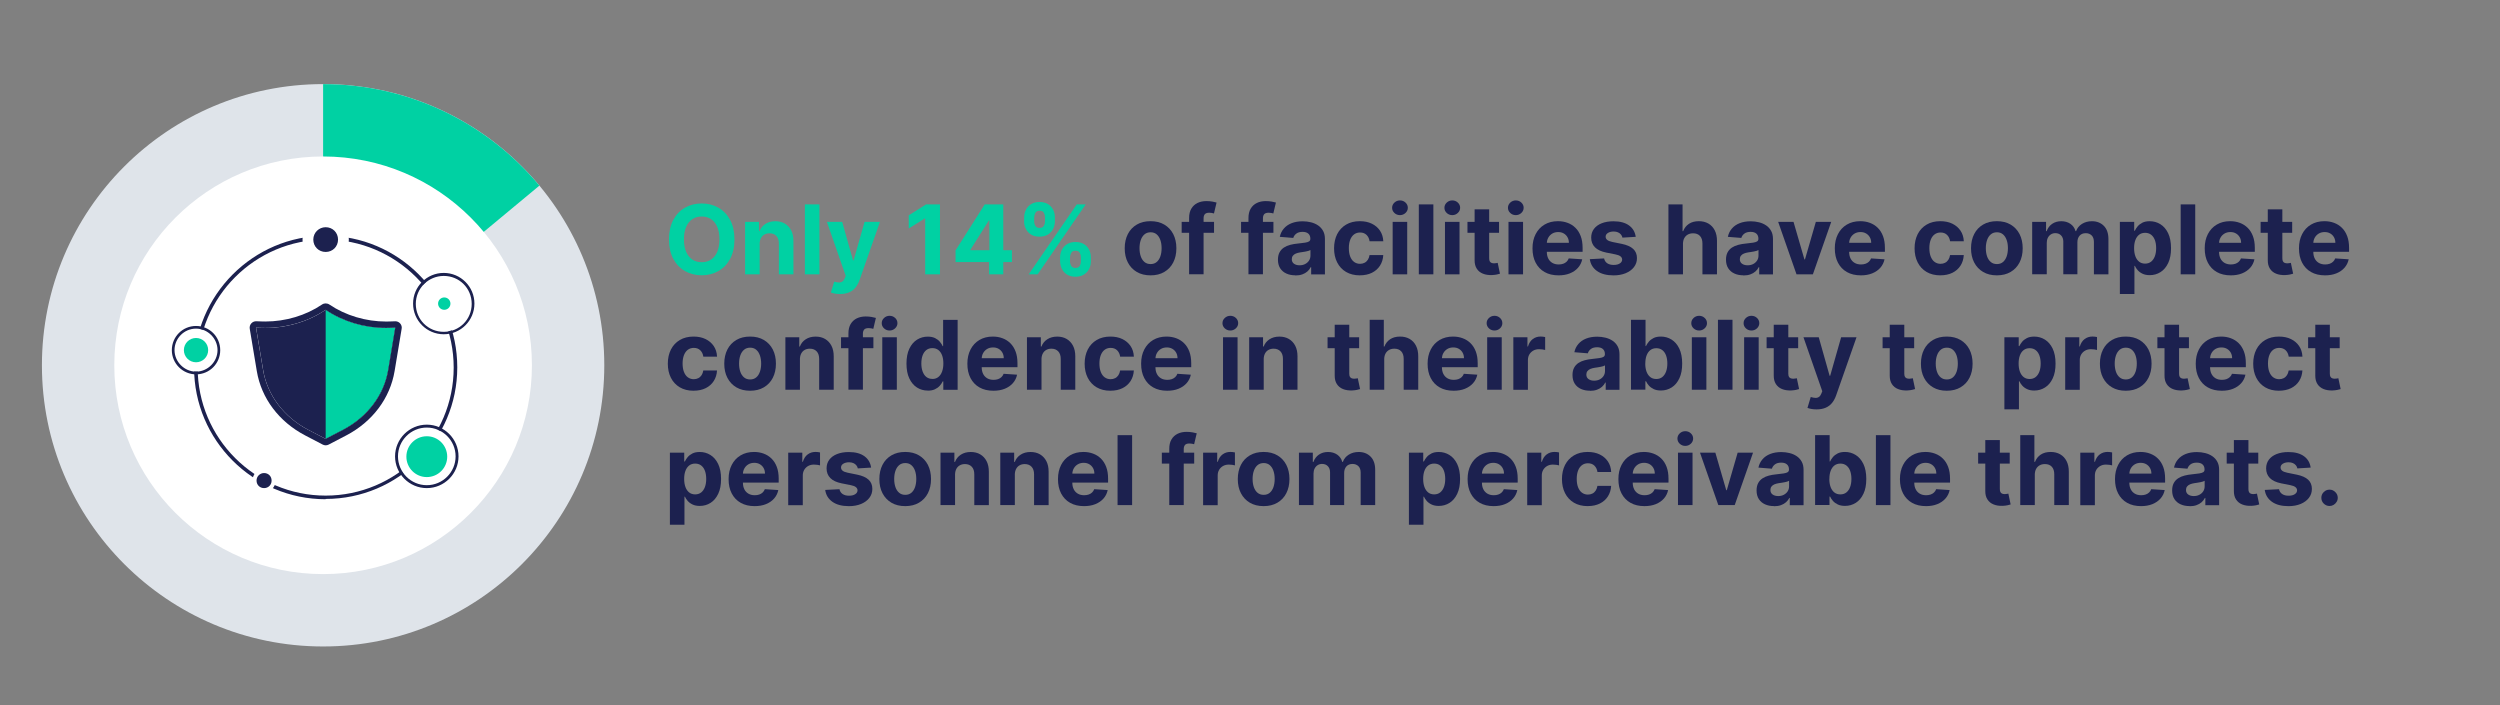 <?xml version="1.0" encoding="UTF-8"?>
<svg id="Layer_1" data-name="Layer 1" xmlns="http://www.w3.org/2000/svg" viewBox="0 0 780 220">
  <rect x="0" y="0" width="780" height="220" fill="#808080" stroke="none"/>
  <defs>
    <style>
      .cls-1 {
        fill: #dfe4ea;
      }

      .cls-1, .cls-2, .cls-3, .cls-4 {
        stroke-width: 0px;
      }

      .cls-2 {
        fill: #00d1a3;
      }

      .cls-3 {
        fill: #1c214f;
      }

      .cls-4 {
        fill: #fff;
      }
    </style>
  </defs>
  <g>
    <path class="cls-2" d="M229.15,74.68c0,2.38-.45,4.4-1.35,6.07s-2.12,2.94-3.67,3.82-3.28,1.32-5.2,1.32-3.68-.44-5.22-1.32c-1.54-.88-2.76-2.16-3.65-3.82-.9-1.67-1.34-3.69-1.34-6.06s.45-4.4,1.34-6.07c.89-1.67,2.11-2.94,3.65-3.82,1.54-.88,3.28-1.32,5.22-1.32s3.66.44,5.2,1.32,2.77,2.15,3.67,3.82,1.35,3.69,1.35,6.07ZM224.47,74.68c0-1.54-.23-2.84-.69-3.9-.46-1.06-1.1-1.86-1.93-2.41s-1.8-.82-2.92-.82-2.09.27-2.92.82-1.48,1.35-1.93,2.41c-.46,1.06-.69,2.36-.69,3.9s.23,2.84.69,3.9c.46,1.06,1.1,1.86,1.93,2.41s1.8.82,2.92.82,2.09-.27,2.92-.82,1.48-1.35,1.93-2.41c.46-1.06.69-2.36.69-3.9Z"/>
    <path class="cls-2" d="M237.01,76.13v9.46h-4.54v-16.36h4.33v2.89h.19c.36-.95.97-1.71,1.82-2.26.85-.56,1.89-.84,3.1-.84,1.14,0,2.13.25,2.97.75.84.5,1.5,1.21,1.97,2.12s.7,2.02.7,3.29v10.42h-4.54v-9.61c0-1-.25-1.79-.77-2.35s-1.23-.85-2.14-.85c-.61,0-1.15.13-1.61.39-.47.26-.83.64-1.09,1.14-.26.5-.39,1.1-.4,1.81Z"/>
    <path class="cls-2" d="M255.66,63.77v21.82h-4.54v-21.82h4.54Z"/>
    <path class="cls-2" d="M262.09,91.73c-.58,0-1.11-.04-1.61-.13s-.92-.2-1.24-.34l1.02-3.39c.53.16,1.01.25,1.44.27s.8-.08,1.12-.3c.32-.21.57-.58.77-1.09l.27-.69-5.87-16.83h4.77l3.39,12.02h.17l3.42-12.02h4.8l-6.36,18.13c-.31.88-.72,1.65-1.24,2.31-.52.66-1.18,1.17-1.98,1.52-.8.36-1.75.54-2.88.54Z"/>
    <path class="cls-2" d="M293.27,63.77v21.82h-4.61v-17.44h-.13l-5,3.13v-4.09l5.4-3.42h4.34Z"/>
    <path class="cls-2" d="M298.13,81.75v-3.63l9.11-14.35h3.13v5.03h-1.85l-5.74,9.09v.17h12.94v3.7h-17.59ZM308.6,85.59v-4.94l.09-1.61v-15.27h4.33v21.82h-4.41Z"/>
    <path class="cls-2" d="M319.54,69.01v-1.15c0-.88.19-1.69.56-2.42.38-.74.92-1.32,1.63-1.76s1.58-.66,2.59-.66,1.93.22,2.64.66,1.25,1.03,1.62,1.76.55,1.54.55,2.42v1.15c0,.88-.19,1.69-.56,2.42s-.92,1.32-1.63,1.75-1.59.66-2.63.66-1.91-.22-2.63-.67c-.71-.44-1.25-1.03-1.62-1.76-.37-.73-.55-1.53-.55-2.4ZM320.95,85.59l15-21.82h2.79l-15,21.82h-2.79ZM322.66,67.86v1.15c0,.52.12,1,.37,1.44s.68.66,1.31.66,1.1-.22,1.34-.66c.24-.44.36-.92.36-1.44v-1.15c0-.52-.11-1-.34-1.45-.23-.45-.68-.67-1.35-.67-.63,0-1.07.23-1.31.68-.24.46-.36.93-.36,1.44ZM330.74,81.5v-1.15c0-.87.19-1.68.56-2.41.37-.74.92-1.33,1.63-1.77.71-.44,1.58-.67,2.62-.67s1.92.22,2.64.66,1.25,1.03,1.62,1.76c.37.73.55,1.54.55,2.42v1.15c0,.87-.18,1.68-.55,2.41-.37.73-.91,1.32-1.63,1.77-.72.44-1.59.67-2.62.67s-1.92-.22-2.63-.67c-.71-.44-1.25-1.03-1.62-1.77-.37-.74-.55-1.54-.55-2.41ZM333.84,80.35v1.15c0,.5.12.98.37,1.43.25.45.69.67,1.34.67s1.09-.22,1.33-.66c.24-.44.36-.92.36-1.44v-1.15c0-.52-.11-1-.34-1.45-.23-.45-.67-.67-1.34-.67s-1.08.22-1.33.67c-.25.45-.37.93-.37,1.45Z"/>
    <path class="cls-3" d="M358.97,85.91c-1.65,0-3.08-.35-4.29-1.06-1.2-.71-2.13-1.69-2.79-2.96s-.98-2.74-.98-4.42.33-3.17.98-4.44c.65-1.27,1.58-2.25,2.79-2.96,1.2-.71,2.63-1.06,4.29-1.06s3.08.35,4.29,1.06c1.2.71,2.13,1.69,2.79,2.96.65,1.27.98,2.75.98,4.44s-.33,3.15-.98,4.42-1.58,2.25-2.79,2.96c-1.2.71-2.63,1.06-4.29,1.06ZM358.99,82.39c.75,0,1.38-.21,1.89-.64s.89-1.02,1.15-1.76c.26-.75.39-1.59.39-2.55s-.13-1.8-.39-2.55c-.26-.75-.64-1.33-1.15-1.77-.5-.43-1.13-.65-1.89-.65s-1.4.22-1.91.65c-.51.43-.9,1.02-1.16,1.77-.26.75-.39,1.59-.39,2.55s.13,1.8.39,2.55c.26.75.65,1.33,1.16,1.76s1.15.64,1.91.64Z"/>
    <path class="cls-3" d="M378.78,69.23v3.41h-10.1v-3.41h10.1ZM371,85.59v-17.55c0-1.19.23-2.17.7-2.95.47-.78,1.1-1.37,1.91-1.76s1.73-.59,2.76-.59c.7,0,1.33.05,1.91.16s1.01.2,1.29.29l-.81,3.41c-.18-.06-.4-.11-.66-.16-.26-.05-.52-.07-.79-.07-.67,0-1.13.15-1.4.46-.26.31-.39.74-.39,1.29v17.46h-4.53Z"/>
    <path class="cls-3" d="M397.31,69.23v3.41h-10.1v-3.41h10.1ZM389.52,85.59v-17.55c0-1.19.23-2.17.7-2.95.47-.78,1.1-1.37,1.91-1.76s1.73-.59,2.76-.59c.7,0,1.33.05,1.91.16s1.01.2,1.29.29l-.81,3.41c-.18-.06-.4-.11-.66-.16-.26-.05-.52-.07-.79-.07-.67,0-1.13.15-1.4.46-.26.31-.39.74-.39,1.29v17.46h-4.53Z"/>
    <path class="cls-3" d="M404.15,85.9c-1.04,0-1.97-.18-2.79-.55-.82-.37-1.46-.91-1.93-1.63-.47-.72-.71-1.62-.71-2.7,0-.91.17-1.67.5-2.29.33-.62.79-1.11,1.36-1.49.58-.38,1.23-.66,1.97-.85.74-.19,1.51-.33,2.32-.4.95-.1,1.72-.19,2.3-.28s1-.22,1.27-.4c.26-.18.39-.44.39-.79v-.06c0-.67-.21-1.2-.63-1.57-.42-.37-1.02-.55-1.79-.55-.82,0-1.47.18-1.95.54-.48.36-.8.81-.96,1.35l-4.2-.34c.21-.99.63-1.86,1.26-2.58.62-.73,1.43-1.29,2.42-1.68.99-.39,2.14-.59,3.45-.59.91,0,1.78.11,2.62.32.83.21,1.58.54,2.23.99.65.45,1.16,1.02,1.54,1.72.38.7.56,1.54.56,2.51v11.04h-4.3v-2.27h-.13c-.26.51-.61.96-1.05,1.35-.44.39-.97.69-1.59.91-.62.22-1.33.33-2.14.33ZM405.45,82.77c.67,0,1.26-.13,1.77-.4.51-.27.91-.63,1.2-1.08.29-.45.44-.97.44-1.54v-1.74c-.14.09-.34.18-.58.25-.25.07-.52.14-.83.2-.31.06-.61.11-.92.16-.3.05-.58.09-.83.12-.53.08-1,.2-1.4.37-.4.17-.71.4-.93.69-.22.29-.33.64-.33,1.07,0,.62.23,1.09.68,1.41.45.32,1.02.49,1.72.49Z"/>
    <path class="cls-3" d="M424.28,85.91c-1.68,0-3.12-.36-4.32-1.07s-2.13-1.71-2.77-2.98c-.64-1.27-.96-2.73-.96-4.39s.33-3.15.97-4.42c.65-1.27,1.58-2.26,2.78-2.97,1.2-.71,2.63-1.07,4.28-1.07,1.43,0,2.68.26,3.75.78,1.07.52,1.92,1.25,2.55,2.18s.97,2.04,1.03,3.3h-4.28c-.12-.82-.44-1.48-.95-1.98s-1.19-.75-2.02-.75c-.7,0-1.32.19-1.84.57-.52.38-.93.93-1.22,1.66s-.44,1.6-.44,2.63.14,1.93.43,2.66c.29.73.69,1.29,1.22,1.67.53.38,1.14.58,1.84.58.52,0,.99-.11,1.4-.32.42-.21.76-.52,1.03-.93s.45-.9.54-1.48h4.28c-.07,1.25-.41,2.35-1.02,3.3s-1.44,1.69-2.51,2.22c-1.07.53-2.33.8-3.78.8Z"/>
    <path class="cls-3" d="M436.79,67.12c-.67,0-1.25-.22-1.73-.67s-.72-.99-.72-1.62.24-1.17.72-1.62c.48-.45,1.06-.68,1.73-.68s1.25.22,1.73.67.72.99.72,1.62-.24,1.17-.72,1.62-1.06.68-1.73.68ZM434.51,85.59v-16.36h4.54v16.36h-4.54Z"/>
    <path class="cls-3" d="M447.21,63.77v21.82h-4.54v-21.82h4.54Z"/>
    <path class="cls-3" d="M453.11,67.12c-.67,0-1.25-.22-1.73-.67s-.72-.99-.72-1.62.24-1.17.72-1.62c.48-.45,1.06-.68,1.73-.68s1.25.22,1.73.67.72.99.72,1.62-.24,1.17-.72,1.62-1.06.68-1.73.68ZM450.83,85.59v-16.36h4.54v16.36h-4.54Z"/>
    <path class="cls-3" d="M467.7,69.23v3.41h-9.85v-3.41h9.85ZM460.08,65.31h4.54v15.26c0,.42.06.74.19.97s.31.39.54.48c.23.09.5.14.8.14.21,0,.43-.02.64-.06s.38-.07.49-.09l.71,3.38c-.23.07-.55.16-.96.25s-.91.15-1.5.18c-1.09.04-2.05-.1-2.87-.44-.82-.33-1.46-.85-1.91-1.56-.46-.7-.68-1.59-.67-2.66v-15.85Z"/>
    <path class="cls-3" d="M472.93,67.12c-.67,0-1.25-.22-1.73-.67s-.72-.99-.72-1.62.24-1.17.72-1.62c.48-.45,1.06-.68,1.73-.68s1.25.22,1.73.67.72.99.72,1.62-.24,1.17-.72,1.62-1.06.68-1.73.68ZM470.65,85.59v-16.36h4.54v16.36h-4.54Z"/>
    <path class="cls-3" d="M486.26,85.91c-1.68,0-3.13-.34-4.34-1.03-1.21-.68-2.14-1.66-2.8-2.92s-.98-2.75-.98-4.48.33-3.16.98-4.43,1.57-2.26,2.76-2.97c1.19-.71,2.59-1.07,4.19-1.07,1.08,0,2.09.17,3.02.52.93.34,1.75.86,2.45,1.55.7.69,1.25,1.55,1.64,2.59s.59,2.26.59,3.65v1.25h-13.82v-2.81h9.54c0-.65-.14-1.23-.43-1.74-.28-.5-.68-.9-1.18-1.19-.5-.29-1.08-.43-1.74-.43s-1.3.16-1.83.47c-.53.32-.94.74-1.24,1.27s-.45,1.12-.46,1.76v2.67c0,.81.15,1.51.45,2.1.3.59.73,1.04,1.28,1.36s1.21.48,1.97.48c.5,0,.97-.07,1.38-.21.42-.14.78-.36,1.08-.64.3-.28.53-.63.68-1.04l4.2.28c-.21,1.01-.65,1.89-1.31,2.64s-1.5,1.33-2.54,1.75c-1.03.42-2.22.62-3.57.62Z"/>
    <path class="cls-3" d="M510.35,73.89l-4.15.25c-.07-.35-.22-.68-.46-.96-.23-.29-.54-.52-.92-.69s-.83-.26-1.36-.26c-.7,0-1.3.15-1.78.44-.48.29-.72.69-.72,1.18,0,.39.16.72.47.99.31.27.85.49,1.61.65l2.96.6c1.59.33,2.78.85,3.56,1.58.78.72,1.17,1.68,1.17,2.86,0,1.07-.31,2.01-.94,2.82-.63.81-1.49,1.44-2.58,1.89-1.09.45-2.35.68-3.77.68-2.17,0-3.89-.45-5.17-1.36s-2.03-2.14-2.25-3.7l4.46-.23c.13.66.46,1.16.98,1.51s1.18.52,1.99.52,1.44-.15,1.92-.46c.49-.31.73-.71.74-1.2,0-.41-.18-.75-.52-1.02-.34-.27-.87-.47-1.58-.61l-2.83-.56c-1.6-.32-2.79-.87-3.56-1.66-.78-.79-1.17-1.79-1.17-3.01,0-1.05.29-1.96.86-2.72.57-.76,1.38-1.35,2.42-1.76,1.04-.41,2.26-.62,3.66-.62,2.07,0,3.69.44,4.88,1.31,1.19.87,1.88,2.06,2.08,3.57Z"/>
    <path class="cls-3" d="M525.09,76.13v9.46h-4.54v-21.82h4.41v8.34h.19c.37-.97.97-1.72,1.79-2.27.82-.55,1.86-.83,3.1-.83,1.14,0,2.13.25,2.98.74.85.49,1.51,1.2,1.98,2.12.47.92.7,2.02.7,3.3v10.42h-4.54v-9.61c0-1.01-.25-1.79-.76-2.35-.51-.56-1.23-.84-2.16-.84-.62,0-1.16.13-1.64.39-.47.26-.84.64-1.11,1.14-.27.5-.4,1.1-.41,1.81Z"/>
    <path class="cls-3" d="M543.94,85.9c-1.04,0-1.97-.18-2.79-.55-.82-.37-1.46-.91-1.93-1.63-.47-.72-.71-1.62-.71-2.7,0-.91.17-1.67.5-2.29.33-.62.79-1.11,1.36-1.49.58-.38,1.23-.66,1.97-.85.74-.19,1.51-.33,2.32-.4.95-.1,1.72-.19,2.3-.28s1-.22,1.27-.4c.26-.18.39-.44.39-.79v-.06c0-.67-.21-1.2-.63-1.57-.42-.37-1.02-.55-1.79-.55-.82,0-1.47.18-1.95.54-.48.36-.8.81-.96,1.35l-4.2-.34c.21-.99.63-1.86,1.26-2.58.62-.73,1.43-1.29,2.42-1.68.99-.39,2.14-.59,3.45-.59.91,0,1.78.11,2.62.32.83.21,1.58.54,2.23.99.65.45,1.16,1.02,1.54,1.72.38.7.56,1.54.56,2.51v11.04h-4.3v-2.27h-.13c-.26.51-.61.96-1.05,1.35-.44.39-.97.69-1.59.91-.62.22-1.33.33-2.14.33ZM545.24,82.77c.67,0,1.26-.13,1.77-.4.51-.27.91-.63,1.2-1.08.29-.45.44-.97.44-1.54v-1.74c-.14.09-.34.18-.58.25-.25.07-.52.14-.83.2-.31.06-.61.11-.92.16-.3.05-.58.09-.83.12-.53.08-1,.2-1.4.37-.4.17-.71.4-.93.69-.22.29-.33.64-.33,1.07,0,.62.23,1.09.68,1.41.45.32,1.02.49,1.72.49Z"/>
    <path class="cls-3" d="M571.34,69.23l-5.72,16.36h-5.11l-5.72-16.36h4.79l3.4,11.71h.17l3.39-11.71h4.8Z"/>
    <path class="cls-3" d="M580.58,85.91c-1.68,0-3.13-.34-4.34-1.03-1.21-.68-2.14-1.66-2.8-2.92s-.98-2.75-.98-4.48.33-3.16.98-4.43,1.57-2.26,2.76-2.97c1.19-.71,2.59-1.07,4.19-1.07,1.08,0,2.09.17,3.02.52.93.34,1.75.86,2.45,1.55.7.69,1.25,1.55,1.64,2.59s.59,2.26.59,3.65v1.25h-13.82v-2.81h9.54c0-.65-.14-1.23-.43-1.74-.28-.5-.68-.9-1.18-1.19-.5-.29-1.08-.43-1.74-.43s-1.3.16-1.83.47c-.53.32-.94.74-1.24,1.27s-.45,1.12-.46,1.76v2.67c0,.81.15,1.51.45,2.1.3.59.73,1.04,1.28,1.36s1.21.48,1.97.48c.5,0,.97-.07,1.38-.21.42-.14.78-.36,1.08-.64.3-.28.53-.63.68-1.04l4.2.28c-.21,1.01-.65,1.89-1.31,2.64s-1.5,1.33-2.54,1.75c-1.03.42-2.22.62-3.57.62Z"/>
    <path class="cls-3" d="M605.4,85.91c-1.68,0-3.12-.36-4.32-1.07s-2.13-1.71-2.77-2.98c-.64-1.27-.96-2.73-.96-4.39s.33-3.15.97-4.42c.65-1.27,1.58-2.26,2.78-2.97,1.2-.71,2.63-1.07,4.28-1.07,1.43,0,2.68.26,3.75.78,1.07.52,1.92,1.25,2.55,2.18s.97,2.04,1.03,3.3h-4.28c-.12-.82-.44-1.48-.95-1.98s-1.19-.75-2.02-.75c-.7,0-1.32.19-1.84.57-.52.38-.93.93-1.22,1.66s-.44,1.6-.44,2.63.14,1.93.43,2.66c.29.73.69,1.29,1.22,1.67.53.38,1.14.58,1.84.58.52,0,.99-.11,1.4-.32.42-.21.76-.52,1.03-.93s.45-.9.54-1.48h4.28c-.07,1.25-.41,2.35-1.02,3.3s-1.44,1.69-2.51,2.22c-1.07.53-2.33.8-3.78.8Z"/>
    <path class="cls-3" d="M623.02,85.91c-1.65,0-3.08-.35-4.29-1.06-1.2-.71-2.13-1.69-2.79-2.96s-.98-2.74-.98-4.42.33-3.17.98-4.44c.65-1.27,1.58-2.25,2.79-2.96,1.2-.71,2.63-1.06,4.29-1.06s3.08.35,4.29,1.06c1.2.71,2.13,1.69,2.79,2.96.65,1.27.98,2.75.98,4.44s-.33,3.15-.98,4.42-1.58,2.25-2.79,2.96c-1.2.71-2.63,1.06-4.29,1.06ZM623.04,82.39c.75,0,1.38-.21,1.89-.64s.89-1.02,1.15-1.76c.26-.75.39-1.59.39-2.55s-.13-1.8-.39-2.55c-.26-.75-.64-1.33-1.15-1.77-.5-.43-1.13-.65-1.89-.65s-1.4.22-1.91.65c-.51.43-.9,1.02-1.16,1.77-.26.75-.39,1.59-.39,2.55s.13,1.8.39,2.55c.26.75.65,1.33,1.16,1.76s1.15.64,1.91.64Z"/>
    <path class="cls-3" d="M634.04,85.59v-16.36h4.33v2.89h.19c.34-.96.91-1.72,1.7-2.27.8-.55,1.75-.83,2.86-.83s2.08.28,2.87.84c.79.56,1.31,1.31,1.58,2.26h.17c.33-.94.94-1.69,1.82-2.25.88-.56,1.92-.85,3.12-.85,1.53,0,2.77.49,3.72,1.45.96.97,1.43,2.34,1.43,4.12v11h-4.53v-10.11c0-.91-.24-1.59-.72-2.05-.48-.45-1.09-.68-1.81-.68-.82,0-1.47.26-1.93.78-.46.52-.69,1.21-.69,2.06v9.99h-4.4v-10.21c0-.8-.23-1.44-.69-1.92-.46-.48-1.06-.71-1.81-.71-.5,0-.96.13-1.36.38s-.72.6-.95,1.05-.35.98-.35,1.58v9.82h-4.54Z"/>
    <path class="cls-3" d="M661.4,91.73v-22.5h4.47v2.75h.2c.2-.44.49-.89.87-1.35s.88-.84,1.49-1.15c.61-.31,1.38-.46,2.3-.46,1.19,0,2.29.31,3.3.93,1.01.62,1.81,1.55,2.42,2.8.6,1.25.91,2.81.91,4.68s-.29,3.37-.88,4.62c-.59,1.25-1.38,2.2-2.39,2.84-1,.64-2.13.96-3.37.96-.88,0-1.63-.15-2.24-.44-.62-.29-1.12-.66-1.51-1.1-.39-.44-.69-.89-.89-1.35h-.14v8.76h-4.54ZM665.84,77.41c0,.97.13,1.82.4,2.55s.66,1.29,1.17,1.69c.51.4,1.13.6,1.86.6s1.36-.2,1.88-.61c.51-.41.9-.98,1.17-1.7.27-.73.4-1.57.4-2.52s-.13-1.78-.39-2.49-.65-1.28-1.16-1.68c-.51-.4-1.14-.61-1.89-.61s-1.36.2-1.87.59c-.51.39-.9.95-1.17,1.66-.27.72-.4,1.56-.4,2.54Z"/>
    <path class="cls-3" d="M684.91,63.77v21.82h-4.54v-21.82h4.54Z"/>
    <path class="cls-3" d="M695.99,85.91c-1.68,0-3.13-.34-4.34-1.03-1.21-.68-2.14-1.66-2.8-2.92s-.98-2.75-.98-4.48.33-3.16.98-4.43,1.57-2.26,2.76-2.97c1.19-.71,2.59-1.07,4.19-1.07,1.08,0,2.09.17,3.02.52.93.34,1.75.86,2.45,1.55.7.69,1.25,1.55,1.64,2.59s.59,2.26.59,3.65v1.25h-13.82v-2.81h9.54c0-.65-.14-1.23-.43-1.74-.28-.5-.68-.9-1.18-1.19-.5-.29-1.08-.43-1.74-.43s-1.3.16-1.83.47c-.53.32-.94.74-1.24,1.27s-.45,1.12-.46,1.76v2.67c0,.81.15,1.51.45,2.1.3.59.73,1.04,1.28,1.36s1.21.48,1.97.48c.5,0,.97-.07,1.38-.21.42-.14.78-.36,1.08-.64.3-.28.53-.63.68-1.04l4.2.28c-.21,1.01-.65,1.89-1.31,2.64s-1.5,1.33-2.54,1.75c-1.03.42-2.22.62-3.57.62Z"/>
    <path class="cls-3" d="M715.16,69.23v3.41h-9.85v-3.41h9.85ZM707.55,65.31h4.54v15.26c0,.42.06.74.19.97s.31.39.54.48c.23.09.5.14.8.14.21,0,.43-.02.64-.06s.38-.07.49-.09l.71,3.38c-.23.07-.55.16-.96.25s-.91.15-1.5.18c-1.09.04-2.05-.1-2.87-.44-.82-.33-1.46-.85-1.91-1.56-.46-.7-.68-1.59-.67-2.66v-15.85Z"/>
    <path class="cls-3" d="M725.4,85.91c-1.68,0-3.13-.34-4.34-1.03-1.21-.68-2.14-1.66-2.8-2.92s-.98-2.75-.98-4.48.33-3.16.98-4.43,1.57-2.26,2.76-2.97c1.19-.71,2.59-1.07,4.19-1.07,1.08,0,2.09.17,3.02.52.93.34,1.75.86,2.45,1.55.7.69,1.25,1.55,1.64,2.59s.59,2.26.59,3.65v1.25h-13.82v-2.81h9.54c0-.65-.14-1.23-.43-1.74-.28-.5-.68-.9-1.18-1.19-.5-.29-1.08-.43-1.74-.43s-1.3.16-1.83.47c-.53.32-.94.74-1.24,1.27s-.45,1.12-.46,1.76v2.67c0,.81.15,1.51.45,2.1.3.59.73,1.04,1.28,1.36s1.21.48,1.97.48c.5,0,.97-.07,1.38-.21.42-.14.78-.36,1.08-.64.3-.28.53-.63.68-1.04l4.2.28c-.21,1.01-.65,1.89-1.31,2.64s-1.5,1.33-2.54,1.75c-1.03.42-2.22.62-3.57.62Z"/>
    <path class="cls-3" d="M216.41,121.91c-1.68,0-3.12-.36-4.32-1.07s-2.13-1.71-2.77-2.98c-.64-1.27-.96-2.73-.96-4.39s.33-3.15.97-4.42c.65-1.27,1.58-2.26,2.78-2.97,1.2-.71,2.63-1.07,4.28-1.07,1.43,0,2.68.26,3.75.78,1.07.52,1.92,1.25,2.55,2.18s.97,2.04,1.03,3.3h-4.28c-.12-.82-.44-1.48-.95-1.98s-1.19-.75-2.02-.75c-.7,0-1.32.19-1.84.57-.52.38-.93.93-1.22,1.66s-.44,1.6-.44,2.63.14,1.93.43,2.66c.29.73.69,1.29,1.22,1.67.53.38,1.14.58,1.84.58.52,0,.99-.11,1.4-.32.42-.21.76-.52,1.03-.93s.45-.9.54-1.48h4.28c-.07,1.25-.41,2.35-1.02,3.3s-1.44,1.69-2.51,2.22c-1.07.53-2.33.8-3.78.8Z"/>
    <path class="cls-3" d="M234.03,121.91c-1.65,0-3.08-.35-4.29-1.06-1.2-.71-2.13-1.69-2.79-2.96s-.98-2.74-.98-4.42.33-3.17.98-4.44c.65-1.27,1.58-2.25,2.79-2.96,1.2-.71,2.63-1.06,4.29-1.06s3.08.35,4.29,1.06c1.2.71,2.13,1.69,2.79,2.96.65,1.27.98,2.75.98,4.44s-.33,3.15-.98,4.42-1.58,2.25-2.79,2.96c-1.2.71-2.63,1.06-4.29,1.06ZM234.05,118.39c.75,0,1.38-.21,1.89-.64s.89-1.02,1.15-1.76c.26-.75.39-1.59.39-2.55s-.13-1.8-.39-2.55c-.26-.75-.64-1.33-1.15-1.77-.5-.43-1.13-.65-1.89-.65s-1.4.22-1.91.65c-.51.43-.9,1.02-1.16,1.77-.26.75-.39,1.59-.39,2.55s.13,1.8.39,2.55c.26.75.65,1.33,1.16,1.76s1.15.64,1.91.64Z"/>
    <path class="cls-3" d="M249.58,112.13v9.46h-4.54v-16.36h4.33v2.89h.19c.36-.95.97-1.71,1.82-2.26.85-.56,1.89-.84,3.1-.84,1.14,0,2.13.25,2.97.75.84.5,1.5,1.21,1.97,2.12s.7,2.02.7,3.29v10.42h-4.54v-9.61c0-1-.25-1.79-.77-2.35s-1.23-.85-2.14-.85c-.61,0-1.15.13-1.61.39-.47.26-.83.64-1.09,1.14-.26.5-.39,1.1-.4,1.81Z"/>
    <path class="cls-3" d="M272.5,105.23v3.41h-10.1v-3.41h10.1ZM264.71,121.59v-17.55c0-1.19.23-2.17.7-2.95.47-.78,1.1-1.37,1.91-1.76s1.73-.59,2.76-.59c.7,0,1.33.05,1.91.16s1.01.2,1.29.29l-.81,3.41c-.18-.06-.4-.11-.66-.16-.26-.05-.52-.07-.79-.07-.67,0-1.13.15-1.4.46-.26.31-.39.74-.39,1.29v17.46h-4.53Z"/>
    <path class="cls-3" d="M277.55,103.12c-.67,0-1.25-.22-1.73-.67s-.72-.99-.72-1.62.24-1.17.72-1.62c.48-.45,1.06-.68,1.73-.68s1.25.22,1.73.67.72.99.72,1.62-.24,1.17-.72,1.62-1.06.68-1.73.68ZM275.27,121.59v-16.36h4.54v16.36h-4.54Z"/>
    <path class="cls-3" d="M289.46,121.86c-1.24,0-2.37-.32-3.37-.96-1-.64-1.8-1.59-2.39-2.84-.59-1.25-.88-2.79-.88-4.62s.3-3.44.91-4.68c.6-1.25,1.41-2.18,2.41-2.8,1-.62,2.11-.93,3.31-.93.92,0,1.68.15,2.3.46.61.31,1.11.69,1.49,1.15s.67.91.87,1.35h.14v-8.2h4.53v21.82h-4.47v-2.62h-.19c-.21.46-.51.9-.9,1.35-.39.44-.89.81-1.5,1.1s-1.36.44-2.24.44ZM290.89,118.24c.73,0,1.35-.2,1.86-.6s.9-.96,1.17-1.69.41-1.57.41-2.55-.13-1.82-.4-2.54c-.27-.72-.66-1.27-1.17-1.66-.51-.39-1.13-.59-1.86-.59s-1.37.2-1.89.61c-.51.41-.9.97-1.16,1.68s-.39,1.55-.39,2.49.13,1.79.4,2.52c.27.73.65,1.3,1.16,1.7s1.13.61,1.88.61Z"/>
    <path class="cls-3" d="M309.94,121.91c-1.68,0-3.13-.34-4.34-1.03-1.21-.68-2.14-1.66-2.8-2.92s-.98-2.75-.98-4.48.33-3.16.98-4.43,1.57-2.26,2.76-2.97c1.19-.71,2.59-1.07,4.19-1.07,1.08,0,2.09.17,3.02.52.93.34,1.75.86,2.45,1.55.7.69,1.25,1.55,1.64,2.59s.59,2.26.59,3.65v1.25h-13.82v-2.81h9.54c0-.65-.14-1.23-.43-1.74-.28-.5-.68-.9-1.18-1.19-.5-.29-1.08-.43-1.74-.43s-1.3.16-1.83.47c-.53.32-.94.74-1.24,1.27s-.45,1.12-.46,1.76v2.67c0,.81.15,1.51.45,2.1.3.59.73,1.04,1.28,1.36s1.21.48,1.97.48c.5,0,.97-.07,1.38-.21.42-.14.78-.36,1.08-.64.3-.28.53-.63.68-1.04l4.2.28c-.21,1.01-.65,1.89-1.31,2.64s-1.5,1.33-2.54,1.75c-1.03.42-2.22.62-3.57.62Z"/>
    <path class="cls-3" d="M324.95,112.13v9.46h-4.54v-16.36h4.33v2.89h.19c.36-.95.97-1.71,1.82-2.26.85-.56,1.89-.84,3.1-.84,1.14,0,2.13.25,2.97.75.84.5,1.5,1.21,1.97,2.12s.7,2.02.7,3.29v10.42h-4.54v-9.61c0-1-.25-1.79-.77-2.35s-1.23-.85-2.14-.85c-.61,0-1.15.13-1.61.39-.47.26-.83.64-1.09,1.14-.26.5-.39,1.1-.4,1.81Z"/>
    <path class="cls-3" d="M346.46,121.91c-1.68,0-3.12-.36-4.32-1.07s-2.13-1.71-2.77-2.98c-.64-1.27-.96-2.73-.96-4.39s.33-3.15.97-4.42c.65-1.27,1.58-2.26,2.78-2.97,1.2-.71,2.63-1.07,4.28-1.07,1.43,0,2.68.26,3.75.78,1.07.52,1.92,1.25,2.55,2.18s.97,2.04,1.03,3.3h-4.28c-.12-.82-.44-1.48-.95-1.98s-1.19-.75-2.02-.75c-.7,0-1.32.19-1.84.57-.52.38-.93.93-1.22,1.66s-.44,1.6-.44,2.63.14,1.93.43,2.66c.29.73.69,1.29,1.22,1.67.53.38,1.14.58,1.84.58.52,0,.99-.11,1.4-.32.42-.21.76-.52,1.03-.93s.45-.9.54-1.48h4.28c-.07,1.25-.41,2.35-1.02,3.3s-1.44,1.69-2.51,2.22c-1.07.53-2.33.8-3.78.8Z"/>
    <path class="cls-3" d="M364.15,121.91c-1.68,0-3.13-.34-4.34-1.03-1.21-.68-2.14-1.66-2.8-2.92s-.98-2.75-.98-4.48.33-3.16.98-4.43,1.57-2.26,2.76-2.97c1.19-.71,2.59-1.07,4.19-1.07,1.08,0,2.09.17,3.02.52.93.34,1.75.86,2.45,1.55.7.69,1.25,1.55,1.64,2.59s.59,2.26.59,3.65v1.25h-13.82v-2.81h9.54c0-.65-.14-1.23-.43-1.74-.28-.5-.68-.9-1.18-1.19-.5-.29-1.08-.43-1.74-.43s-1.3.16-1.83.47c-.53.32-.94.74-1.24,1.27s-.45,1.12-.46,1.76v2.67c0,.81.15,1.51.45,2.1.3.59.73,1.04,1.28,1.36s1.21.48,1.97.48c.5,0,.97-.07,1.38-.21.42-.14.78-.36,1.08-.64.3-.28.53-.63.68-1.04l4.2.28c-.21,1.01-.65,1.89-1.31,2.64s-1.5,1.33-2.54,1.75c-1.03.42-2.22.62-3.57.62Z"/>
    <path class="cls-3" d="M383.86,103.12c-.67,0-1.25-.22-1.73-.67s-.72-.99-.72-1.62.24-1.17.72-1.62c.48-.45,1.06-.68,1.73-.68s1.25.22,1.73.67.72.99.72,1.62-.24,1.17-.72,1.62-1.06.68-1.73.68ZM381.58,121.59v-16.36h4.54v16.36h-4.54Z"/>
    <path class="cls-3" d="M394.28,112.13v9.46h-4.54v-16.36h4.33v2.89h.19c.36-.95.97-1.71,1.82-2.26.85-.56,1.89-.84,3.1-.84,1.14,0,2.13.25,2.97.75.84.5,1.5,1.21,1.97,2.12s.7,2.02.7,3.29v10.42h-4.54v-9.61c0-1-.25-1.79-.77-2.35s-1.23-.85-2.14-.85c-.61,0-1.15.13-1.61.39-.47.26-.83.64-1.09,1.14-.26.5-.39,1.1-.4,1.81Z"/>
    <path class="cls-3" d="M424.05,105.23v3.41h-9.85v-3.41h9.85ZM416.43,101.31h4.54v15.26c0,.42.06.74.19.97s.31.39.54.48c.23.09.5.14.8.14.21,0,.43-.02.64-.06s.38-.07.49-.09l.71,3.38c-.23.07-.55.16-.96.25s-.91.15-1.5.18c-1.09.04-2.05-.1-2.87-.44-.82-.33-1.46-.85-1.91-1.56-.46-.7-.68-1.59-.67-2.66v-15.85Z"/>
    <path class="cls-3" d="M431.88,112.13v9.46h-4.54v-21.82h4.41v8.34h.19c.37-.97.97-1.72,1.79-2.27.82-.55,1.86-.83,3.1-.83,1.14,0,2.13.25,2.98.74.85.49,1.51,1.2,1.98,2.12.47.92.7,2.02.7,3.3v10.42h-4.54v-9.61c0-1.01-.25-1.79-.76-2.35-.51-.56-1.23-.84-2.16-.84-.62,0-1.16.13-1.64.39-.47.26-.84.64-1.11,1.14-.27.5-.4,1.1-.41,1.81Z"/>
    <path class="cls-3" d="M453.53,121.91c-1.68,0-3.13-.34-4.34-1.03-1.21-.68-2.14-1.66-2.8-2.92s-.98-2.75-.98-4.48.33-3.16.98-4.43,1.57-2.26,2.76-2.97c1.19-.71,2.59-1.07,4.19-1.07,1.08,0,2.09.17,3.02.52.93.34,1.75.86,2.45,1.55.7.69,1.25,1.55,1.64,2.59s.59,2.26.59,3.65v1.25h-13.82v-2.81h9.54c0-.65-.14-1.23-.43-1.74-.28-.5-.68-.9-1.18-1.19-.5-.29-1.08-.43-1.74-.43s-1.3.16-1.83.47c-.53.32-.94.74-1.24,1.27s-.45,1.12-.46,1.76v2.67c0,.81.15,1.51.45,2.1.3.59.73,1.04,1.28,1.36s1.21.48,1.97.48c.5,0,.97-.07,1.38-.21.42-.14.78-.36,1.08-.64.3-.28.53-.63.68-1.04l4.2.28c-.21,1.01-.65,1.89-1.31,2.64s-1.5,1.33-2.54,1.75c-1.03.42-2.22.62-3.57.62Z"/>
    <path class="cls-3" d="M466.28,103.12c-.67,0-1.25-.22-1.73-.67s-.72-.99-.72-1.62.24-1.17.72-1.62c.48-.45,1.06-.68,1.73-.68s1.25.22,1.73.67.72.99.72,1.62-.24,1.17-.72,1.62-1.06.68-1.73.68ZM464,121.59v-16.36h4.54v16.36h-4.54Z"/>
    <path class="cls-3" d="M472.16,121.59v-16.36h4.4v2.86h.17c.3-1.02.8-1.78,1.5-2.31.7-.52,1.51-.78,2.43-.78.23,0,.47.01.74.04s.49.07.69.12v4.03c-.21-.06-.51-.12-.88-.17-.38-.05-.72-.07-1.03-.07-.67,0-1.26.14-1.78.43-.52.29-.93.69-1.24,1.2-.3.51-.45,1.1-.45,1.77v9.26h-4.54Z"/>
    <path class="cls-3" d="M496.05,121.9c-1.04,0-1.97-.18-2.79-.55-.82-.37-1.46-.91-1.93-1.63-.47-.72-.71-1.62-.71-2.7,0-.91.17-1.67.5-2.29.33-.62.79-1.11,1.36-1.49.58-.38,1.23-.66,1.97-.85.74-.19,1.51-.33,2.32-.4.95-.1,1.72-.19,2.3-.28s1-.22,1.27-.4c.26-.18.39-.44.39-.79v-.06c0-.67-.21-1.2-.63-1.57-.42-.37-1.02-.55-1.79-.55-.82,0-1.47.18-1.95.54-.48.36-.8.81-.96,1.35l-4.2-.34c.21-.99.63-1.86,1.26-2.58.62-.73,1.43-1.29,2.42-1.68.99-.39,2.14-.59,3.45-.59.91,0,1.78.11,2.62.32.83.21,1.58.54,2.23.99.65.45,1.16,1.02,1.54,1.72.38.7.56,1.54.56,2.51v11.04h-4.3v-2.27h-.13c-.26.51-.61.96-1.05,1.35-.44.39-.97.69-1.59.91-.62.22-1.33.33-2.14.33ZM497.35,118.77c.67,0,1.26-.13,1.77-.4.51-.27.91-.63,1.2-1.08.29-.45.44-.97.44-1.54v-1.74c-.14.09-.34.18-.58.25-.25.07-.52.14-.83.2-.31.06-.61.11-.92.16-.3.05-.58.09-.83.12-.53.08-1,.2-1.4.37-.4.17-.71.4-.93.69-.22.29-.33.64-.33,1.07,0,.62.23,1.09.68,1.41.45.32,1.02.49,1.72.49Z"/>
    <path class="cls-3" d="M508.87,121.59v-21.82h4.54v8.2h.14c.2-.44.49-.89.87-1.35s.88-.84,1.49-1.15c.61-.31,1.38-.46,2.3-.46,1.19,0,2.29.31,3.3.93,1.01.62,1.81,1.55,2.42,2.8.6,1.25.91,2.81.91,4.68s-.29,3.37-.88,4.62c-.59,1.25-1.38,2.2-2.39,2.84-1,.64-2.13.96-3.37.96-.88,0-1.63-.15-2.24-.44s-1.12-.66-1.51-1.1c-.39-.44-.69-.89-.89-1.35h-.2v2.62h-4.47ZM513.32,113.41c0,.97.13,1.82.4,2.55.27.72.66,1.29,1.17,1.69.51.4,1.13.6,1.87.6s1.36-.2,1.88-.61c.51-.41.9-.98,1.17-1.7.27-.73.4-1.57.4-2.52s-.13-1.78-.39-2.49c-.26-.72-.65-1.28-1.16-1.68-.51-.4-1.14-.61-1.88-.61s-1.36.2-1.87.59c-.51.39-.9.95-1.17,1.66-.27.72-.4,1.56-.4,2.54Z"/>
    <path class="cls-3" d="M530.13,103.12c-.67,0-1.25-.22-1.73-.67s-.72-.99-.72-1.62.24-1.17.72-1.62c.48-.45,1.06-.68,1.73-.68s1.25.22,1.73.67.72.99.72,1.62-.24,1.17-.72,1.62-1.06.68-1.73.68ZM527.85,121.59v-16.36h4.54v16.36h-4.54Z"/>
    <path class="cls-3" d="M540.54,99.77v21.82h-4.54v-21.82h4.54Z"/>
    <path class="cls-3" d="M546.45,103.12c-.67,0-1.25-.22-1.73-.67s-.72-.99-.72-1.62.24-1.17.72-1.62c.48-.45,1.06-.68,1.73-.68s1.25.22,1.73.67.72.99.72,1.62-.24,1.17-.72,1.62-1.06.68-1.73.68ZM544.17,121.59v-16.36h4.54v16.36h-4.54Z"/>
    <path class="cls-3" d="M561.03,105.23v3.41h-9.85v-3.41h9.85ZM553.41,101.31h4.54v15.26c0,.42.06.74.19.97s.31.39.54.48c.23.09.5.14.8.14.21,0,.43-.02.64-.06s.38-.07.49-.09l.71,3.38c-.23.07-.55.16-.96.25s-.91.15-1.5.18c-1.09.04-2.05-.1-2.87-.44-.82-.33-1.46-.85-1.91-1.56-.46-.7-.68-1.59-.67-2.66v-15.85Z"/>
    <path class="cls-3" d="M566.78,127.73c-.58,0-1.11-.04-1.61-.13s-.92-.2-1.24-.34l1.02-3.39c.53.16,1.01.25,1.44.27s.8-.08,1.12-.3c.32-.21.57-.58.77-1.09l.27-.69-5.87-16.83h4.77l3.39,12.02h.17l3.42-12.02h4.8l-6.36,18.13c-.31.88-.72,1.65-1.24,2.31-.52.66-1.18,1.17-1.98,1.52-.8.36-1.75.54-2.88.54Z"/>
    <path class="cls-3" d="M597.22,105.23v3.41h-9.85v-3.41h9.85ZM589.6,101.31h4.54v15.26c0,.42.06.74.19.97s.31.39.54.48c.23.09.5.14.8.14.21,0,.43-.02.64-.06s.38-.07.49-.09l.71,3.38c-.23.07-.55.16-.96.25s-.91.15-1.5.18c-1.09.04-2.05-.1-2.87-.44-.82-.33-1.46-.85-1.91-1.56-.46-.7-.68-1.59-.67-2.66v-15.85Z"/>
    <path class="cls-3" d="M607.39,121.91c-1.65,0-3.08-.35-4.29-1.06-1.2-.71-2.13-1.69-2.79-2.96s-.98-2.74-.98-4.42.33-3.17.98-4.44c.65-1.27,1.58-2.25,2.79-2.96,1.2-.71,2.63-1.06,4.29-1.06s3.08.35,4.29,1.06c1.2.71,2.13,1.69,2.79,2.96.65,1.27.98,2.75.98,4.44s-.33,3.15-.98,4.42-1.58,2.25-2.79,2.96c-1.2.71-2.63,1.06-4.29,1.06ZM607.41,118.39c.75,0,1.38-.21,1.89-.64s.89-1.02,1.15-1.76c.26-.75.39-1.59.39-2.55s-.13-1.8-.39-2.55c-.26-.75-.64-1.33-1.15-1.77-.5-.43-1.13-.65-1.89-.65s-1.4.22-1.91.65c-.51.43-.9,1.02-1.16,1.77-.26.75-.39,1.59-.39,2.55s.13,1.8.39,2.55c.26.75.65,1.33,1.16,1.76s1.15.64,1.91.64Z"/>
    <path class="cls-3" d="M625.37,127.73v-22.5h4.47v2.75h.2c.2-.44.49-.89.87-1.35s.88-.84,1.49-1.15c.61-.31,1.38-.46,2.3-.46,1.19,0,2.29.31,3.3.93,1.01.62,1.81,1.55,2.42,2.8.6,1.25.91,2.81.91,4.68s-.29,3.37-.88,4.62c-.59,1.25-1.38,2.2-2.39,2.84-1,.64-2.13.96-3.37.96-.88,0-1.63-.15-2.24-.44-.62-.29-1.12-.66-1.51-1.1-.39-.44-.69-.89-.89-1.35h-.14v8.76h-4.54ZM629.81,113.41c0,.97.13,1.82.4,2.55s.66,1.29,1.17,1.69c.51.4,1.13.6,1.86.6s1.36-.2,1.88-.61c.51-.41.9-.98,1.17-1.7.27-.73.4-1.57.4-2.52s-.13-1.78-.39-2.49-.65-1.28-1.16-1.68c-.51-.4-1.14-.61-1.89-.61s-1.36.2-1.87.59c-.51.39-.9.95-1.17,1.66-.27.72-.4,1.56-.4,2.54Z"/>
    <path class="cls-3" d="M644.34,121.59v-16.36h4.4v2.86h.17c.3-1.02.8-1.78,1.5-2.31.7-.52,1.51-.78,2.43-.78.23,0,.47.01.74.04s.49.07.69.12v4.03c-.21-.06-.51-.12-.88-.17-.38-.05-.72-.07-1.03-.07-.67,0-1.26.14-1.78.43-.52.29-.93.69-1.24,1.2-.3.51-.45,1.1-.45,1.77v9.26h-4.54Z"/>
    <path class="cls-3" d="M663.23,121.91c-1.65,0-3.08-.35-4.29-1.06-1.2-.71-2.13-1.69-2.79-2.96s-.98-2.74-.98-4.42.33-3.17.98-4.44c.65-1.27,1.58-2.25,2.79-2.96,1.2-.71,2.63-1.06,4.29-1.06s3.08.35,4.29,1.06c1.2.71,2.13,1.69,2.79,2.96.65,1.27.98,2.75.98,4.44s-.33,3.15-.98,4.42-1.58,2.25-2.79,2.96c-1.2.71-2.63,1.06-4.29,1.06ZM663.25,118.39c.75,0,1.38-.21,1.89-.64s.89-1.02,1.15-1.76c.26-.75.39-1.59.39-2.55s-.13-1.8-.39-2.55c-.26-.75-.64-1.33-1.15-1.77-.5-.43-1.13-.65-1.89-.65s-1.4.22-1.91.65c-.51.43-.9,1.02-1.16,1.77-.26.75-.39,1.59-.39,2.55s.13,1.8.39,2.55c.26.75.65,1.33,1.16,1.76s1.15.64,1.91.64Z"/>
    <path class="cls-3" d="M682.95,105.23v3.41h-9.85v-3.41h9.85ZM675.33,101.31h4.54v15.26c0,.42.06.74.19.97s.31.39.54.48c.23.09.5.14.8.14.21,0,.43-.02.64-.06s.38-.07.49-.09l.71,3.38c-.23.07-.55.16-.96.25s-.91.15-1.5.18c-1.09.04-2.05-.1-2.87-.44-.82-.33-1.46-.85-1.91-1.56-.46-.7-.68-1.59-.67-2.66v-15.85Z"/>
    <path class="cls-3" d="M693.19,121.91c-1.68,0-3.13-.34-4.34-1.03-1.21-.68-2.14-1.66-2.8-2.92s-.98-2.75-.98-4.48.33-3.16.98-4.43,1.57-2.26,2.76-2.97c1.19-.71,2.59-1.07,4.19-1.07,1.08,0,2.09.17,3.02.52.93.34,1.75.86,2.45,1.55.7.69,1.25,1.55,1.64,2.59s.59,2.26.59,3.65v1.25h-13.82v-2.81h9.54c0-.65-.14-1.23-.43-1.74-.28-.5-.68-.9-1.18-1.19-.5-.29-1.08-.43-1.74-.43s-1.3.16-1.83.47c-.53.32-.94.74-1.24,1.27s-.45,1.12-.46,1.76v2.67c0,.81.15,1.51.45,2.1.3.59.73,1.04,1.28,1.36s1.21.48,1.97.48c.5,0,.97-.07,1.38-.21.42-.14.78-.36,1.08-.64.3-.28.53-.63.68-1.04l4.2.28c-.21,1.01-.65,1.89-1.31,2.64s-1.5,1.33-2.54,1.75c-1.03.42-2.22.62-3.57.62Z"/>
    <path class="cls-3" d="M711.05,121.91c-1.68,0-3.12-.36-4.32-1.07s-2.13-1.71-2.77-2.98c-.64-1.27-.96-2.73-.96-4.39s.33-3.15.97-4.42c.65-1.27,1.58-2.26,2.78-2.97,1.2-.71,2.63-1.07,4.28-1.07,1.43,0,2.68.26,3.75.78,1.07.52,1.92,1.25,2.55,2.18s.97,2.04,1.03,3.3h-4.28c-.12-.82-.44-1.48-.95-1.98s-1.19-.75-2.02-.75c-.7,0-1.32.19-1.84.57-.52.38-.93.93-1.22,1.66s-.44,1.6-.44,2.63.14,1.93.43,2.66c.29.73.69,1.29,1.22,1.67.53.38,1.14.58,1.84.58.52,0,.99-.11,1.4-.32.42-.21.76-.52,1.03-.93s.45-.9.54-1.48h4.28c-.07,1.25-.41,2.35-1.02,3.3s-1.44,1.69-2.51,2.22c-1.07.53-2.33.8-3.78.8Z"/>
    <path class="cls-3" d="M729.98,105.23v3.41h-9.85v-3.41h9.85ZM722.37,101.31h4.54v15.26c0,.42.06.74.19.97s.31.39.54.48c.23.09.5.14.8.14.21,0,.43-.02.64-.06s.38-.07.49-.09l.71,3.38c-.23.07-.55.16-.96.25s-.91.15-1.5.18c-1.09.04-2.05-.1-2.87-.44-.82-.33-1.46-.85-1.91-1.56-.46-.7-.68-1.59-.67-2.66v-15.85Z"/>
    <path class="cls-3" d="M209.01,163.73v-22.5h4.47v2.75h.2c.2-.44.49-.89.87-1.35s.88-.84,1.49-1.15c.61-.31,1.38-.46,2.3-.46,1.19,0,2.29.31,3.3.93,1.01.62,1.81,1.55,2.42,2.8.6,1.25.91,2.81.91,4.68s-.29,3.37-.88,4.62c-.59,1.25-1.38,2.2-2.39,2.84-1,.64-2.13.96-3.37.96-.88,0-1.63-.15-2.24-.44-.62-.29-1.12-.66-1.51-1.1-.39-.44-.69-.89-.89-1.35h-.14v8.76h-4.54ZM213.46,149.41c0,.97.13,1.82.4,2.55s.66,1.29,1.17,1.69c.51.4,1.13.6,1.86.6s1.36-.2,1.88-.61c.51-.41.9-.98,1.17-1.7.27-.73.4-1.57.4-2.52s-.13-1.78-.39-2.49-.65-1.28-1.16-1.68c-.51-.4-1.14-.61-1.89-.61s-1.36.2-1.87.59c-.51.39-.9.95-1.17,1.66-.27.72-.4,1.56-.4,2.54Z"/>
    <path class="cls-3" d="M235.44,157.91c-1.68,0-3.13-.34-4.34-1.03-1.21-.68-2.14-1.66-2.8-2.92s-.98-2.75-.98-4.48.33-3.16.98-4.43,1.57-2.26,2.76-2.97c1.19-.71,2.59-1.07,4.19-1.07,1.08,0,2.09.17,3.02.52.93.34,1.75.86,2.45,1.55.7.69,1.25,1.55,1.64,2.59s.59,2.26.59,3.65v1.25h-13.82v-2.81h9.54c0-.65-.14-1.23-.43-1.74-.28-.5-.68-.9-1.18-1.19-.5-.29-1.08-.43-1.74-.43s-1.3.16-1.83.47c-.53.32-.94.74-1.24,1.27s-.45,1.12-.46,1.76v2.67c0,.81.15,1.51.45,2.1.3.59.73,1.04,1.28,1.36s1.21.48,1.97.48c.5,0,.97-.07,1.38-.21.42-.14.78-.36,1.08-.64.3-.28.53-.63.68-1.04l4.2.28c-.21,1.01-.65,1.89-1.31,2.64s-1.5,1.33-2.54,1.75c-1.03.42-2.22.62-3.57.62Z"/>
    <path class="cls-3" d="M245.92,157.59v-16.36h4.4v2.86h.17c.3-1.02.8-1.78,1.5-2.31.7-.52,1.51-.78,2.43-.78.23,0,.47.01.74.04s.49.07.69.12v4.03c-.21-.06-.51-.12-.88-.17-.38-.05-.72-.07-1.03-.07-.67,0-1.26.14-1.78.43-.52.29-.93.69-1.24,1.2-.3.51-.45,1.1-.45,1.77v9.26h-4.54Z"/>
    <path class="cls-3" d="M271.79,145.89l-4.15.25c-.07-.35-.22-.68-.46-.96-.23-.29-.54-.52-.92-.69s-.83-.26-1.36-.26c-.7,0-1.3.15-1.78.44-.48.29-.72.69-.72,1.18,0,.39.16.72.47.99.31.27.85.49,1.61.65l2.96.6c1.59.33,2.78.85,3.56,1.58.78.72,1.17,1.68,1.17,2.86,0,1.07-.31,2.01-.94,2.82-.63.81-1.49,1.44-2.58,1.89-1.09.45-2.35.68-3.77.68-2.17,0-3.89-.45-5.17-1.36s-2.03-2.14-2.25-3.7l4.46-.23c.13.66.46,1.16.98,1.51s1.18.52,1.99.52,1.44-.15,1.92-.46c.49-.31.73-.71.74-1.2,0-.41-.18-.75-.52-1.02-.34-.27-.87-.47-1.58-.61l-2.83-.56c-1.6-.32-2.79-.87-3.56-1.66-.78-.79-1.17-1.79-1.17-3.01,0-1.05.29-1.96.86-2.72.57-.76,1.38-1.35,2.42-1.76,1.04-.41,2.26-.62,3.66-.62,2.07,0,3.69.44,4.88,1.31,1.19.87,1.88,2.06,2.08,3.57Z"/>
    <path class="cls-3" d="M282.42,157.91c-1.65,0-3.08-.35-4.29-1.06-1.2-.71-2.13-1.69-2.79-2.96s-.98-2.74-.98-4.42.33-3.17.98-4.44c.65-1.27,1.58-2.25,2.79-2.96,1.2-.71,2.63-1.06,4.29-1.06s3.08.35,4.29,1.06c1.2.71,2.13,1.69,2.79,2.96.65,1.27.98,2.75.98,4.44s-.33,3.15-.98,4.42-1.58,2.25-2.79,2.96c-1.2.71-2.63,1.06-4.29,1.06ZM282.45,154.39c.75,0,1.38-.21,1.89-.64s.89-1.02,1.15-1.76c.26-.75.39-1.59.39-2.55s-.13-1.8-.39-2.55c-.26-.75-.64-1.33-1.15-1.77-.5-.43-1.13-.65-1.89-.65s-1.4.22-1.91.65c-.51.43-.9,1.02-1.16,1.77-.26.75-.39,1.59-.39,2.55s.13,1.8.39,2.55c.26.75.65,1.33,1.16,1.76s1.15.64,1.91.64Z"/>
    <path class="cls-3" d="M297.98,148.13v9.46h-4.54v-16.36h4.33v2.89h.19c.36-.95.97-1.71,1.82-2.26.85-.56,1.89-.84,3.1-.84,1.14,0,2.13.25,2.97.75.84.5,1.5,1.21,1.97,2.12s.7,2.02.7,3.29v10.42h-4.54v-9.61c0-1-.25-1.79-.77-2.35s-1.23-.85-2.14-.85c-.61,0-1.15.13-1.61.39-.47.26-.83.64-1.09,1.14-.26.5-.39,1.1-.4,1.81Z"/>
    <path class="cls-3" d="M316.63,148.13v9.46h-4.54v-16.36h4.33v2.89h.19c.36-.95.97-1.71,1.82-2.26.85-.56,1.89-.84,3.1-.84,1.14,0,2.13.25,2.97.75.84.5,1.5,1.21,1.97,2.12s.7,2.02.7,3.29v10.42h-4.54v-9.61c0-1-.25-1.79-.77-2.35s-1.23-.85-2.14-.85c-.61,0-1.15.13-1.61.39-.47.26-.83.64-1.09,1.14-.26.5-.39,1.1-.4,1.81Z"/>
    <path class="cls-3" d="M338.21,157.91c-1.68,0-3.13-.34-4.34-1.03-1.21-.68-2.14-1.66-2.8-2.92s-.98-2.75-.98-4.48.33-3.16.98-4.43,1.57-2.26,2.76-2.97c1.19-.71,2.59-1.07,4.19-1.07,1.08,0,2.09.17,3.02.52.93.34,1.75.86,2.45,1.55.7.69,1.25,1.55,1.64,2.59s.59,2.26.59,3.65v1.25h-13.82v-2.81h9.54c0-.65-.14-1.23-.43-1.74-.28-.5-.68-.9-1.18-1.19-.5-.29-1.08-.43-1.74-.43s-1.3.16-1.83.47c-.53.32-.94.74-1.24,1.27s-.45,1.12-.46,1.76v2.67c0,.81.15,1.51.45,2.1.3.59.73,1.04,1.28,1.36s1.21.48,1.97.48c.5,0,.97-.07,1.38-.21.42-.14.78-.36,1.08-.64.3-.28.53-.63.68-1.04l4.2.28c-.21,1.01-.65,1.89-1.31,2.64s-1.5,1.33-2.54,1.75c-1.03.42-2.22.62-3.57.62Z"/>
    <path class="cls-3" d="M353.22,135.77v21.82h-4.54v-21.82h4.54Z"/>
    <path class="cls-3" d="M372.59,141.23v3.41h-10.1v-3.41h10.1ZM364.81,157.59v-17.55c0-1.19.23-2.17.7-2.95.47-.78,1.1-1.37,1.91-1.76s1.73-.59,2.76-.59c.7,0,1.33.05,1.91.16s1.01.2,1.29.29l-.81,3.41c-.18-.06-.4-.11-.66-.16-.26-.05-.52-.07-.79-.07-.67,0-1.13.15-1.4.46-.26.31-.39.74-.39,1.29v17.46h-4.53Z"/>
    <path class="cls-3" d="M375.37,157.59v-16.36h4.4v2.86h.17c.3-1.02.8-1.78,1.5-2.31.7-.52,1.51-.78,2.43-.78.23,0,.47.01.74.04s.49.07.69.12v4.03c-.21-.06-.51-.12-.88-.17-.38-.05-.72-.07-1.03-.07-.67,0-1.26.14-1.78.43-.52.29-.93.69-1.24,1.2-.3.51-.45,1.1-.45,1.77v9.26h-4.54Z"/>
    <path class="cls-3" d="M394.25,157.91c-1.65,0-3.08-.35-4.29-1.06-1.2-.71-2.13-1.69-2.79-2.96s-.98-2.74-.98-4.42.33-3.17.98-4.44c.65-1.27,1.58-2.25,2.79-2.96,1.2-.71,2.63-1.06,4.29-1.06s3.08.35,4.29,1.06c1.2.71,2.13,1.69,2.79,2.96.65,1.27.98,2.75.98,4.44s-.33,3.15-.98,4.42-1.58,2.25-2.79,2.96c-1.2.71-2.63,1.06-4.29,1.06ZM394.27,154.39c.75,0,1.38-.21,1.89-.64s.89-1.02,1.15-1.76c.26-.75.39-1.59.39-2.55s-.13-1.8-.39-2.55c-.26-.75-.64-1.33-1.15-1.77-.5-.43-1.13-.65-1.89-.65s-1.4.22-1.91.65c-.51.43-.9,1.02-1.16,1.77-.26.75-.39,1.59-.39,2.55s.13,1.8.39,2.55c.26.75.65,1.33,1.16,1.76s1.15.64,1.91.64Z"/>
    <path class="cls-3" d="M405.27,157.59v-16.36h4.33v2.89h.19c.34-.96.91-1.72,1.7-2.27.8-.55,1.75-.83,2.86-.83s2.08.28,2.87.84c.79.56,1.31,1.31,1.58,2.26h.17c.33-.94.94-1.69,1.82-2.25.88-.56,1.92-.85,3.12-.85,1.53,0,2.77.49,3.72,1.45.96.97,1.43,2.34,1.43,4.12v11h-4.53v-10.11c0-.91-.24-1.59-.72-2.05-.48-.45-1.09-.68-1.81-.68-.82,0-1.47.26-1.93.78-.46.52-.69,1.21-.69,2.06v9.99h-4.4v-10.21c0-.8-.23-1.44-.69-1.92-.46-.48-1.06-.71-1.81-.71-.5,0-.96.13-1.36.38s-.72.6-.95,1.05-.35.98-.35,1.58v9.82h-4.54Z"/>
    <path class="cls-3" d="M439.58,163.73v-22.5h4.47v2.75h.2c.2-.44.49-.89.87-1.35s.88-.84,1.49-1.15c.61-.31,1.38-.46,2.3-.46,1.19,0,2.29.31,3.3.93,1.01.62,1.81,1.55,2.42,2.8.6,1.25.91,2.81.91,4.68s-.29,3.37-.88,4.62c-.59,1.25-1.38,2.2-2.39,2.84-1,.64-2.13.96-3.37.96-.88,0-1.63-.15-2.24-.44-.62-.29-1.12-.66-1.51-1.1-.39-.44-.69-.89-.89-1.35h-.14v8.76h-4.54ZM444.03,149.41c0,.97.13,1.82.4,2.55s.66,1.29,1.17,1.69c.51.4,1.13.6,1.86.6s1.36-.2,1.88-.61c.51-.41.9-.98,1.17-1.7.27-.73.4-1.57.4-2.52s-.13-1.78-.39-2.49-.65-1.28-1.16-1.68c-.51-.4-1.14-.61-1.89-.61s-1.36.2-1.87.59c-.51.39-.9.95-1.17,1.66-.27.72-.4,1.56-.4,2.54Z"/>
    <path class="cls-3" d="M466.01,157.91c-1.68,0-3.13-.34-4.34-1.03-1.21-.68-2.14-1.66-2.8-2.92s-.98-2.75-.98-4.48.33-3.16.98-4.43,1.57-2.26,2.76-2.97c1.19-.71,2.59-1.07,4.19-1.07,1.08,0,2.09.17,3.02.52.93.34,1.75.86,2.45,1.55.7.69,1.25,1.55,1.64,2.59s.59,2.26.59,3.65v1.25h-13.82v-2.81h9.54c0-.65-.14-1.23-.43-1.74-.28-.5-.68-.9-1.18-1.19-.5-.29-1.08-.43-1.74-.43s-1.3.16-1.83.47c-.53.32-.94.74-1.24,1.27s-.45,1.12-.46,1.76v2.67c0,.81.15,1.51.45,2.1.3.59.73,1.04,1.28,1.36s1.21.48,1.97.48c.5,0,.97-.07,1.38-.21.42-.14.78-.36,1.08-.64.3-.28.53-.63.68-1.04l4.2.28c-.21,1.01-.65,1.89-1.31,2.64s-1.5,1.33-2.54,1.75c-1.03.42-2.22.62-3.57.62Z"/>
    <path class="cls-3" d="M476.49,157.59v-16.36h4.4v2.86h.17c.3-1.02.8-1.78,1.5-2.31.7-.52,1.51-.78,2.43-.78.23,0,.47.01.74.04s.49.07.69.12v4.03c-.21-.06-.51-.12-.88-.17-.38-.05-.72-.07-1.03-.07-.67,0-1.26.14-1.78.43-.52.29-.93.69-1.24,1.2-.3.51-.45,1.1-.45,1.77v9.26h-4.54Z"/>
    <path class="cls-3" d="M495.38,157.91c-1.68,0-3.12-.36-4.32-1.07s-2.13-1.71-2.77-2.98c-.64-1.27-.96-2.73-.96-4.39s.33-3.15.97-4.42c.65-1.27,1.58-2.26,2.78-2.97,1.2-.71,2.63-1.07,4.28-1.07,1.43,0,2.68.26,3.75.78,1.07.52,1.92,1.25,2.55,2.18s.97,2.04,1.03,3.3h-4.28c-.12-.82-.44-1.48-.95-1.98s-1.19-.75-2.02-.75c-.7,0-1.32.19-1.84.57-.52.38-.93.93-1.22,1.66s-.44,1.6-.44,2.63.14,1.93.43,2.66c.29.73.69,1.29,1.22,1.67.53.38,1.14.58,1.84.58.52,0,.99-.11,1.4-.32.42-.21.76-.52,1.03-.93s.45-.9.54-1.48h4.28c-.07,1.25-.41,2.35-1.02,3.3s-1.44,1.69-2.51,2.22c-1.07.53-2.33.8-3.78.8Z"/>
    <path class="cls-3" d="M513.06,157.91c-1.68,0-3.13-.34-4.34-1.03-1.21-.68-2.14-1.66-2.8-2.92s-.98-2.75-.98-4.48.33-3.16.98-4.43,1.57-2.26,2.76-2.97c1.19-.71,2.59-1.07,4.19-1.07,1.08,0,2.09.17,3.02.52.93.34,1.75.86,2.45,1.55.7.69,1.25,1.55,1.64,2.59s.59,2.26.59,3.65v1.25h-13.82v-2.81h9.54c0-.65-.14-1.23-.43-1.74-.28-.5-.68-.9-1.18-1.19-.5-.29-1.08-.43-1.74-.43s-1.3.16-1.83.47c-.53.32-.94.74-1.24,1.27s-.45,1.12-.46,1.76v2.67c0,.81.15,1.51.45,2.1.3.59.73,1.04,1.28,1.36s1.21.48,1.97.48c.5,0,.97-.07,1.38-.21.42-.14.78-.36,1.08-.64.3-.28.53-.63.68-1.04l4.2.28c-.21,1.01-.65,1.89-1.31,2.64s-1.5,1.33-2.54,1.75c-1.03.42-2.22.62-3.57.62Z"/>
    <path class="cls-3" d="M525.81,139.12c-.67,0-1.25-.22-1.73-.67s-.72-.99-.72-1.62.24-1.17.72-1.62c.48-.45,1.06-.68,1.73-.68s1.25.22,1.73.67.72.99.72,1.62-.24,1.17-.72,1.62-1.06.68-1.73.68ZM523.53,157.59v-16.36h4.54v16.36h-4.54Z"/>
    <path class="cls-3" d="M546.95,141.23l-5.72,16.36h-5.11l-5.72-16.36h4.79l3.4,11.71h.17l3.39-11.71h4.8Z"/>
    <path class="cls-3" d="M553.48,157.9c-1.04,0-1.97-.18-2.79-.55-.82-.37-1.46-.91-1.93-1.63-.47-.72-.71-1.62-.71-2.7,0-.91.17-1.67.5-2.29.33-.62.79-1.11,1.36-1.49.58-.38,1.23-.66,1.97-.85.74-.19,1.51-.33,2.32-.4.95-.1,1.72-.19,2.3-.28s1-.22,1.27-.4c.26-.18.39-.44.39-.79v-.06c0-.67-.21-1.2-.63-1.57-.42-.37-1.02-.55-1.79-.55-.82,0-1.47.18-1.95.54-.48.36-.8.81-.96,1.35l-4.2-.34c.21-.99.63-1.86,1.26-2.58.62-.73,1.43-1.29,2.42-1.68.99-.39,2.14-.59,3.45-.59.91,0,1.78.11,2.62.32.83.21,1.58.54,2.23.99.65.45,1.16,1.02,1.54,1.72.38.7.56,1.54.56,2.51v11.04h-4.3v-2.27h-.13c-.26.51-.61.96-1.05,1.35-.44.39-.97.69-1.59.91-.62.22-1.33.33-2.14.33ZM554.78,154.77c.67,0,1.26-.13,1.77-.4.51-.27.91-.63,1.2-1.08.29-.45.44-.97.44-1.54v-1.74c-.14.09-.34.18-.58.25-.25.07-.52.14-.83.2-.31.06-.61.11-.92.16-.3.05-.58.09-.83.12-.53.08-1,.2-1.4.37-.4.17-.71.4-.93.69-.22.29-.33.64-.33,1.07,0,.62.23,1.09.68,1.41.45.32,1.02.49,1.72.49Z"/>
    <path class="cls-3" d="M566.31,157.59v-21.82h4.54v8.2h.14c.2-.44.49-.89.87-1.35s.88-.84,1.49-1.15c.61-.31,1.38-.46,2.3-.46,1.19,0,2.29.31,3.3.93,1.01.62,1.81,1.55,2.42,2.8.6,1.25.91,2.81.91,4.68s-.29,3.37-.88,4.62c-.59,1.25-1.38,2.2-2.39,2.84-1,.64-2.13.96-3.37.96-.88,0-1.63-.15-2.24-.44s-1.12-.66-1.51-1.1c-.39-.44-.69-.89-.89-1.35h-.2v2.62h-4.47ZM570.75,149.41c0,.97.13,1.82.4,2.55.27.72.66,1.29,1.17,1.69.51.4,1.13.6,1.87.6s1.36-.2,1.88-.61c.51-.41.9-.98,1.17-1.7.27-.73.4-1.57.4-2.52s-.13-1.78-.39-2.49c-.26-.72-.65-1.28-1.16-1.68-.51-.4-1.14-.61-1.88-.61s-1.36.2-1.87.59c-.51.39-.9.95-1.17,1.66-.27.72-.4,1.56-.4,2.54Z"/>
    <path class="cls-3" d="M589.82,135.77v21.82h-4.54v-21.82h4.54Z"/>
    <path class="cls-3" d="M600.9,157.91c-1.68,0-3.13-.34-4.34-1.03-1.21-.68-2.14-1.66-2.8-2.92s-.98-2.75-.98-4.48.33-3.16.98-4.43,1.57-2.26,2.76-2.97c1.19-.71,2.59-1.07,4.19-1.07,1.08,0,2.09.17,3.02.52.93.34,1.75.86,2.45,1.55.7.69,1.25,1.55,1.64,2.59s.59,2.26.59,3.65v1.25h-13.82v-2.81h9.54c0-.65-.14-1.23-.43-1.74-.28-.5-.68-.9-1.18-1.19-.5-.29-1.08-.43-1.74-.43s-1.3.16-1.83.47c-.53.32-.94.74-1.24,1.27s-.45,1.12-.46,1.76v2.67c0,.81.15,1.51.45,2.1.3.59.73,1.04,1.28,1.36s1.21.48,1.97.48c.5,0,.97-.07,1.38-.21.42-.14.78-.36,1.08-.64.3-.28.53-.63.68-1.04l4.2.28c-.21,1.01-.65,1.89-1.31,2.64s-1.5,1.33-2.54,1.75c-1.03.42-2.22.62-3.57.62Z"/>
    <path class="cls-3" d="M627.03,141.23v3.41h-9.85v-3.41h9.85ZM619.41,137.31h4.54v15.26c0,.42.06.74.19.97s.31.39.54.48c.23.09.5.14.8.14.21,0,.43-.02.64-.06s.38-.07.49-.09l.71,3.38c-.23.07-.55.16-.96.25s-.91.15-1.5.18c-1.09.04-2.05-.1-2.87-.44-.82-.33-1.46-.85-1.91-1.56-.46-.7-.68-1.59-.67-2.66v-15.85Z"/>
    <path class="cls-3" d="M634.86,148.13v9.46h-4.54v-21.82h4.41v8.34h.19c.37-.97.97-1.72,1.79-2.27.82-.55,1.86-.83,3.1-.83,1.14,0,2.13.25,2.98.74.85.49,1.51,1.2,1.98,2.12.47.92.7,2.02.7,3.3v10.42h-4.54v-9.61c0-1.01-.25-1.79-.76-2.35-.51-.56-1.23-.84-2.16-.84-.62,0-1.16.13-1.64.39-.47.26-.84.64-1.11,1.14-.27.5-.4,1.1-.41,1.81Z"/>
    <path class="cls-3" d="M649.05,157.59v-16.36h4.4v2.86h.17c.3-1.02.8-1.78,1.5-2.31.7-.52,1.51-.78,2.43-.78.23,0,.47.01.74.04s.49.07.69.12v4.03c-.21-.06-.51-.12-.88-.17-.38-.05-.72-.07-1.03-.07-.67,0-1.26.14-1.78.43-.52.29-.93.69-1.24,1.2-.3.51-.45,1.1-.45,1.77v9.26h-4.54Z"/>
    <path class="cls-3" d="M668,157.91c-1.68,0-3.13-.34-4.34-1.03-1.21-.68-2.14-1.66-2.8-2.92s-.98-2.75-.98-4.48.33-3.16.98-4.43,1.57-2.26,2.76-2.97c1.19-.71,2.59-1.07,4.19-1.07,1.08,0,2.09.17,3.02.52.93.34,1.75.86,2.45,1.55.7.69,1.25,1.55,1.64,2.59s.59,2.26.59,3.65v1.25h-13.82v-2.81h9.54c0-.65-.14-1.23-.43-1.74-.28-.5-.68-.9-1.18-1.19-.5-.29-1.08-.43-1.74-.43s-1.3.16-1.83.47c-.53.32-.94.74-1.24,1.27s-.45,1.12-.46,1.76v2.67c0,.81.15,1.51.45,2.1.3.59.73,1.04,1.28,1.36s1.21.48,1.97.48c.5,0,.97-.07,1.38-.21.42-.14.78-.36,1.08-.64.3-.28.53-.63.68-1.04l4.2.28c-.21,1.01-.65,1.89-1.31,2.64s-1.5,1.33-2.54,1.75c-1.03.42-2.22.62-3.57.62Z"/>
    <path class="cls-3" d="M683.14,157.9c-1.04,0-1.97-.18-2.79-.55-.82-.37-1.46-.91-1.93-1.63-.47-.72-.71-1.62-.71-2.7,0-.91.17-1.67.5-2.29.33-.62.79-1.11,1.36-1.49.58-.38,1.23-.66,1.97-.85.74-.19,1.51-.33,2.32-.4.95-.1,1.72-.19,2.3-.28s1-.22,1.27-.4c.26-.18.39-.44.39-.79v-.06c0-.67-.21-1.2-.63-1.57-.42-.37-1.02-.55-1.79-.55-.82,0-1.47.18-1.95.54-.48.36-.8.81-.96,1.35l-4.2-.34c.21-.99.63-1.86,1.26-2.58.62-.73,1.43-1.29,2.42-1.68.99-.39,2.14-.59,3.45-.59.91,0,1.78.11,2.62.32.83.21,1.58.54,2.23.99.65.45,1.16,1.02,1.54,1.72.38.7.56,1.54.56,2.51v11.04h-4.3v-2.27h-.13c-.26.51-.61.96-1.05,1.35-.44.39-.97.69-1.59.91-.62.22-1.33.33-2.14.33ZM684.44,154.77c.67,0,1.26-.13,1.77-.4.51-.27.91-.63,1.2-1.08.29-.45.44-.97.44-1.54v-1.74c-.14.09-.34.18-.58.25-.25.07-.52.14-.83.2-.31.06-.61.11-.92.16-.3.05-.58.09-.83.12-.53.08-1,.2-1.4.37-.4.17-.71.4-.93.69-.22.29-.33.64-.33,1.07,0,.62.23,1.09.68,1.41.45.32,1.02.49,1.72.49Z"/>
    <path class="cls-3" d="M704.58,141.23v3.41h-9.85v-3.41h9.85ZM696.97,137.31h4.54v15.26c0,.42.06.74.19.97s.31.39.54.48c.23.09.5.14.8.14.21,0,.43-.02.64-.06s.38-.07.49-.09l.71,3.38c-.23.07-.55.16-.96.25s-.91.15-1.5.18c-1.09.04-2.05-.1-2.87-.44-.82-.33-1.46-.85-1.91-1.56-.46-.7-.68-1.59-.67-2.66v-15.85Z"/>
    <path class="cls-3" d="M720.93,145.89l-4.15.25c-.07-.35-.22-.68-.46-.96-.23-.29-.54-.52-.92-.69s-.83-.26-1.36-.26c-.7,0-1.3.15-1.78.44-.48.29-.72.69-.72,1.18,0,.39.16.72.47.99.31.27.85.49,1.61.65l2.96.6c1.59.33,2.78.85,3.56,1.58.78.72,1.17,1.68,1.17,2.86,0,1.07-.31,2.01-.94,2.82-.63.81-1.49,1.44-2.58,1.89-1.09.45-2.35.68-3.77.68-2.17,0-3.89-.45-5.17-1.36s-2.03-2.14-2.25-3.7l4.46-.23c.13.66.46,1.16.98,1.51s1.18.52,1.99.52,1.44-.15,1.92-.46c.49-.31.73-.71.74-1.2,0-.41-.18-.75-.52-1.02-.34-.27-.87-.47-1.58-.61l-2.83-.56c-1.6-.32-2.79-.87-3.56-1.66-.78-.79-1.17-1.79-1.17-3.01,0-1.05.29-1.96.86-2.72.57-.76,1.38-1.35,2.42-1.76,1.04-.41,2.26-.62,3.66-.62,2.07,0,3.69.44,4.88,1.31,1.19.87,1.88,2.06,2.08,3.57Z"/>
    <path class="cls-3" d="M726.82,157.87c-.7,0-1.3-.25-1.81-.75-.5-.5-.75-1.1-.75-1.81s.25-1.29.75-1.79c.5-.5,1.1-.75,1.81-.75s1.28.25,1.79.75c.51.5.77,1.09.77,1.79,0,.47-.12.9-.36,1.28-.24.39-.55.7-.93.93s-.81.35-1.27.35Z"/>
  </g>
  <circle class="cls-1" cx="100.81" cy="113.97" r="87.73"/>
  <path class="cls-2" d="M100.81,26.24v87.73l67.48-56.05c-16.09-19.35-40.35-31.67-67.48-31.67Z"/>
  <circle class="cls-4" cx="100.81" cy="113.97" r="65.15"/>
  <g>
    <g>
      <path class="cls-3" d="M101.61,155.76c-22.64,0-41.06-18.43-41.06-41.06s18.43-41.15,41.06-41.15,41.06,18.43,41.06,41.06-18.43,41.06-41.06,41.06v.08ZM101.61,74.75c-22.05,0-39.94,17.9-39.94,39.94s17.9,39.94,39.94,39.94,39.94-17.9,39.94-39.94-17.98-39.94-39.94-39.94Z"/>
      <g>
        <g>
          <circle class="cls-3" cx="101.61" cy="74.75" r="5.54"/>
          <path class="cls-4" d="M101.61,81.97c-4.03,0-7.22-3.27-7.22-7.22s3.27-7.22,7.22-7.22,7.22,3.27,7.22,7.22-3.27,7.22-7.22,7.22ZM101.61,70.89c-2.1,0-3.86,1.68-3.86,3.86s1.68,3.86,3.86,3.86,3.86-1.68,3.86-3.86-1.68-3.86-3.86-3.86Z"/>
        </g>
        <g>
          <circle class="cls-4" cx="133.16" cy="142.48" r="9.06"/>
          <path class="cls-3" d="M133.16,152.29c-5.45,0-9.9-4.45-9.9-9.9s4.45-9.9,9.9-9.9,9.9,4.45,9.9,9.9-4.45,9.9-9.9,9.9ZM133.16,133.4c-4.96,0-8.99,4.04-8.99,8.99s4.04,8.99,8.99,8.99,8.99-4.04,8.99-8.99-4.04-8.99-8.99-8.99Z"/>
        </g>
        <g>
          <circle class="cls-4" cx="61.16" cy="109.24" r="6.71"/>
          <path class="cls-3" d="M61.16,116.8c-4.11,0-7.55-3.36-7.55-7.55s3.36-7.55,7.55-7.55,7.55,3.36,7.55,7.55-3.36,7.55-7.55,7.55ZM61.16,102.53c-3.74,0-6.71,3.07-6.71,6.71s3.07,6.71,6.71,6.71,6.71-3.07,6.71-6.71-3.07-6.71-6.71-6.71Z"/>
        </g>
        <g>
          <circle class="cls-3" cx="82.39" cy="149.94" r="2.94"/>
          <path class="cls-4" d="M82.39,153.55c-2.01,0-3.61-1.59-3.61-3.61s1.59-3.61,3.61-3.61,3.61,1.59,3.61,3.61-1.59,3.61-3.61,3.61ZM82.39,147.59c-1.26,0-2.35,1.01-2.35,2.35s1.01,2.35,2.35,2.35,2.35-1.01,2.35-2.35-1.01-2.35-2.35-2.35Z"/>
        </g>
        <g>
          <circle class="cls-4" cx="138.45" cy="94.73" r="8.73"/>
          <path class="cls-3" d="M138.45,104.29c-5.29,0-9.57-4.28-9.57-9.57s4.28-9.57,9.57-9.57,9.57,4.28,9.57,9.57-4.28,9.57-9.57,9.57ZM138.45,86.09c-4.77,0-8.72,3.85-8.72,8.72s3.85,8.72,8.72,8.72,8.72-3.85,8.72-8.72-3.85-8.72-8.72-8.72Z"/>
        </g>
      </g>
    </g>
    <circle class="cls-2" cx="133.16" cy="142.48" r="6.37"/>
    <circle class="cls-2" cx="61.16" cy="109.24" r="3.79"/>
    <circle class="cls-2" cx="138.61" cy="94.73" r="1.93"/>
  </g>
  <path class="cls-3" d="M101.61,96.66h0s0,0,0,0c-5.75,3.88-12.79,5.87-19.96,5.64l-1.75-.06,2.2,13.2c1.3,7.83,6.48,14.69,14.06,18.65l5.46,2.85,5.46-2.85c7.58-3.96,12.76-10.83,14.06-18.65l2.2-13.2-1.75.06c-7.17.23-14.21-1.75-19.96-5.64Z"/>
  <path class="cls-2" d="M121.12,115.43l2.2-13.2-1.75.06c-7.17.23-14.21-1.75-19.96-5.64h0v40.28h0s5.45-2.85,5.45-2.85c7.58-3.96,12.76-10.83,14.06-18.65Z"/>
  <path class="cls-3" d="M101.61,96.66c5.45,3.68,12.05,5.65,18.83,5.65.38,0,.76,0,1.13-.02l1.75-.06-2.2,13.2c-1.3,7.83-6.48,14.69-14.06,18.65l-5.46,2.85-5.46-2.85c-7.58-3.96-12.76-10.83-14.06-18.65l-2.2-13.2,1.75.06c.38.01.76.02,1.14.02,6.78,0,13.38-1.98,18.83-5.65h0M123.32,102.23h0M101.61,94.66c-.39,0-.78.11-1.12.34-5.07,3.43-11.36,5.31-17.71,5.31-.36,0-.71,0-1.07-.02l-1.75-.06s-.04,0-.07,0c-.58,0-1.12.25-1.5.68-.4.45-.57,1.05-.47,1.65l2.2,13.2c1.41,8.5,6.92,15.82,15.11,20.1l5.46,2.85c.29.15.61.23.93.23s.64-.08.93-.23l5.46-2.85c8.19-4.28,13.69-11.6,15.11-20.1l2.18-13.09c.03-.14.05-.28.05-.43,0-1.1-.89-2-2-2h0s-.01,0-.02,0h0s-.03,0-.05,0l-1.74.06c-.36.01-.71.02-1.07.02-6.35,0-12.64-1.89-17.71-5.31-.34-.23-.73-.34-1.12-.34h0Z"/>
</svg>